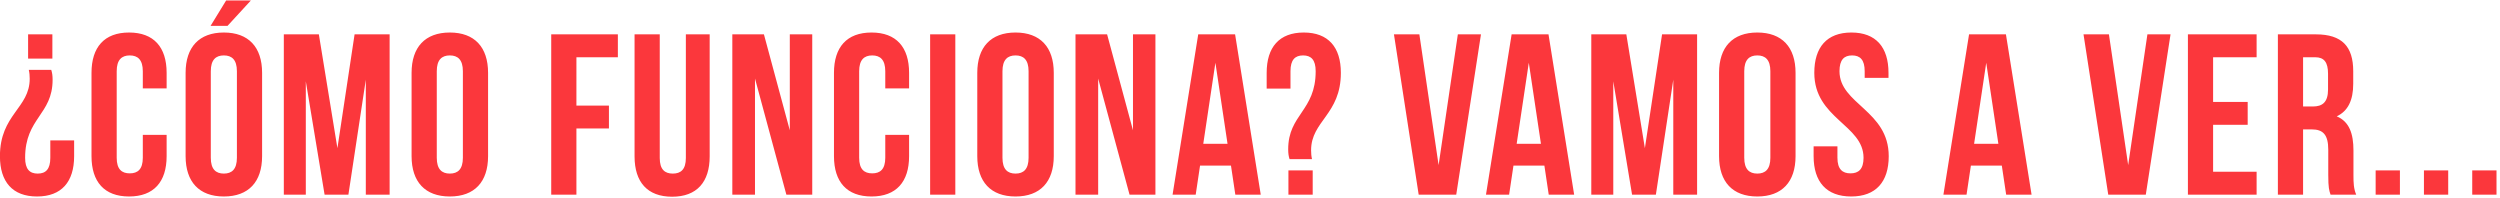 <svg xmlns="http://www.w3.org/2000/svg" width="655" height="52" viewBox="0 0 655 52">
    <g fill="none" fill-rule="evenodd">
        <g fill="#FB373C" fill-rule="nonzero">
            <path d="M664.722 1633.36V1627h-6.36v6.36h6.36zm-4.02 36.12c6.42 0 9.72-3.84 9.72-10.56v-4.14h-6.24v4.56c0 3-1.2 4.14-3.3 4.14-2.1 0-3.3-1.14-3.3-4.14 0-10.44 7.2-11.28 7.2-20.46 0-1.08-.12-1.86-.36-2.58h-5.88c.18.78.24 1.56.24 2.34 0 7.68-7.8 9.36-7.8 20.28 0 6.72 3.3 10.56 9.72 10.56zm24.113 0c6.48 0 9.84-3.84 9.84-10.56v-5.58h-6.24v6c0 3-1.32 4.08-3.42 4.08-2.1 0-3.42-1.08-3.42-4.08v-22.68c0-3 1.32-4.14 3.42-4.14 2.1 0 3.42 1.14 3.42 4.14v4.5h6.24v-4.08c0-6.72-3.36-10.56-9.84-10.56s-9.84 3.84-9.84 10.56v21.84c0 6.72 3.36 10.56 9.84 10.56zm25.794-44.7l6.12-6.66h-6.48l-4.08 6.66h4.44zm-.96 44.7c6.48 0 10.02-3.84 10.02-10.56v-21.84c0-6.72-3.54-10.56-10.02-10.56-6.48 0-10.02 3.84-10.02 10.56v21.84c0 6.72 3.54 10.56 10.02 10.56zm0-6c-2.1 0-3.42-1.14-3.42-4.14v-22.68c0-3 1.32-4.14 3.42-4.14 2.1 0 3.42 1.14 3.42 4.14v22.68c0 3-1.32 4.14-3.42 4.14zm21.473 5.52v-29.7l4.92 29.7h6.24l4.56-30.12V1669h6.24v-42h-9.18l-4.5 29.82-4.86-29.82h-9.18v42h5.76zm37.733.48c6.48 0 10.02-3.84 10.02-10.56v-21.84c0-6.72-3.54-10.56-10.02-10.56-6.48 0-10.02 3.84-10.02 10.56v21.84c0 6.72 3.54 10.56 10.02 10.56zm0-6c-2.1 0-3.42-1.14-3.42-4.14v-22.68c0-3 1.32-4.14 3.42-4.14 2.1 0 3.42 1.14 3.42 4.14v22.68c0 3-1.32 4.14-3.42 4.14zm33.166 5.52v-17.34h8.52v-6h-8.52V1633h10.86v-6h-17.46v42h6.6zm25.074.54c6.48 0 9.84-3.84 9.84-10.56V1627h-6.24v32.4c0 3-1.32 4.08-3.42 4.08-2.1 0-3.42-1.08-3.42-4.08V1627h-6.6v31.98c0 6.72 3.36 10.56 9.84 10.56zm21.713-.54v-30.42l8.22 30.42h6.78v-42h-5.88v25.14l-6.78-25.14h-8.28v42h5.94zm30.533.48c6.48 0 9.84-3.84 9.84-10.56v-5.58h-6.24v6c0 3-1.32 4.08-3.42 4.08-2.1 0-3.42-1.08-3.42-4.08v-22.68c0-3 1.32-4.14 3.42-4.14 2.1 0 3.42 1.14 3.42 4.14v4.5h6.24v-4.08c0-6.72-3.36-10.56-9.84-10.56s-9.84 3.84-9.84 10.56v21.84c0 6.72 3.36 10.56 9.84 10.56zm21.953-.48v-42h-6.6v42h6.6zm15.773.48c6.48 0 10.02-3.84 10.02-10.56v-21.84c0-6.72-3.54-10.56-10.02-10.56-6.48 0-10.02 3.84-10.02 10.56v21.84c0 6.72 3.54 10.56 10.02 10.56zm0-6c-2.1 0-3.42-1.14-3.42-4.14v-22.68c0-3 1.32-4.14 3.42-4.14 2.1 0 3.42 1.14 3.42 4.14v22.68c0 3-1.32 4.14-3.42 4.14zm21.653 5.52v-30.42l8.22 30.42h6.78v-42h-5.88v25.14l-6.78-25.14h-8.28v42h5.94zm25.554 0l1.14-7.62h8.1l1.14 7.62h6.66l-6.72-42h-9.66l-6.72 42h6.06zm8.34-13.32h-6.36l3.18-21.24 3.18 21.24zm22.133 4.02c-.18-.78-.24-1.56-.24-2.34 0-7.68 7.8-9.36 7.8-20.28 0-6.72-3.3-10.56-9.72-10.56-6.42 0-9.72 3.84-9.72 10.56v4.14h6.24v-4.56c0-3 1.2-4.14 3.3-4.14 2.1 0 3.3 1.14 3.3 4.14 0 10.44-7.2 11.28-7.2 20.46 0 1.08.12 1.86.36 2.58h5.88zm.18 9.3v-6.36h-6.36v6.36h6.36zm37.606 0l6.48-42h-6.06l-5.04 34.26-5.04-34.26h-6.66l6.48 42h9.84zm13.853 0l1.14-7.62h8.1l1.14 7.62h6.66l-6.72-42h-9.66l-6.72 42h6.06zm8.34-13.32h-6.36l3.18-21.24 3.18 21.24zm18.954 13.32v-29.7l4.92 29.7h6.24l4.56-30.12V1669h6.24v-42h-9.18l-4.5 29.82-4.86-29.82h-9.18v42h5.76zm37.733.48c6.48 0 10.02-3.84 10.02-10.56v-21.84c0-6.72-3.54-10.56-10.02-10.56-6.48 0-10.02 3.84-10.02 10.56v21.84c0 6.72 3.54 10.56 10.02 10.56zm0-6c-2.1 0-3.42-1.14-3.42-4.14v-22.68c0-3 1.32-4.14 3.42-4.14 2.1 0 3.42 1.14 3.42 4.14v22.68c0 3-1.32 4.14-3.42 4.14zm24.593 6c6.48 0 9.84-3.84 9.84-10.56 0-12-12.9-13.62-12.9-22.26 0-3 1.2-4.14 3.3-4.14 2.1 0 3.3 1.14 3.3 4.14v1.74h6.24v-1.32c0-6.72-3.3-10.56-9.72-10.56-6.42 0-9.72 3.84-9.72 10.56 0 12 12.9 13.62 12.9 22.26 0 3-1.32 4.08-3.42 4.08-2.1 0-3.42-1.08-3.42-4.08v-3h-6.24v2.58c0 6.72 3.36 10.56 9.84 10.56zm30.226-.48l1.14-7.62h8.1l1.14 7.62h6.66l-6.72-42h-9.66l-6.72 42h6.06zm8.34-13.32h-6.36l3.18-21.24 3.18 21.24zM1213.2 1669l6.48-42h-6.06l-5.04 34.26-5.04-34.26h-6.66l6.48 42h9.84zm29.033 0v-6h-11.4v-12.3h9.06v-6h-9.06V1633h11.4v-6h-18v42h18zm12.173 0v-17.1h2.28c3 0 4.32 1.44 4.32 5.34v6.6c0 3.42.24 4.08.6 5.16h6.72c-.66-1.56-.72-3.06-.72-5.1v-6.48c0-4.38-1.08-7.56-4.38-8.94 2.94-1.38 4.32-4.2 4.32-8.52v-3.3c0-6.48-2.94-9.66-9.78-9.66h-9.96v42h6.6zm2.58-23.1h-2.58V1633h3.18c2.34 0 3.36 1.32 3.36 4.32v4.14c0 3.36-1.5 4.44-3.96 4.44zm22.793 23.1v-6.36h-6.36v6.36h6.36zm12.653 0v-6.36h-6.36v6.36h6.36zm12.654 0v-6.36h-6.36v6.36h6.36z" transform="translate(-651 -1618)"/>
        </g>
    </g>
</svg>
